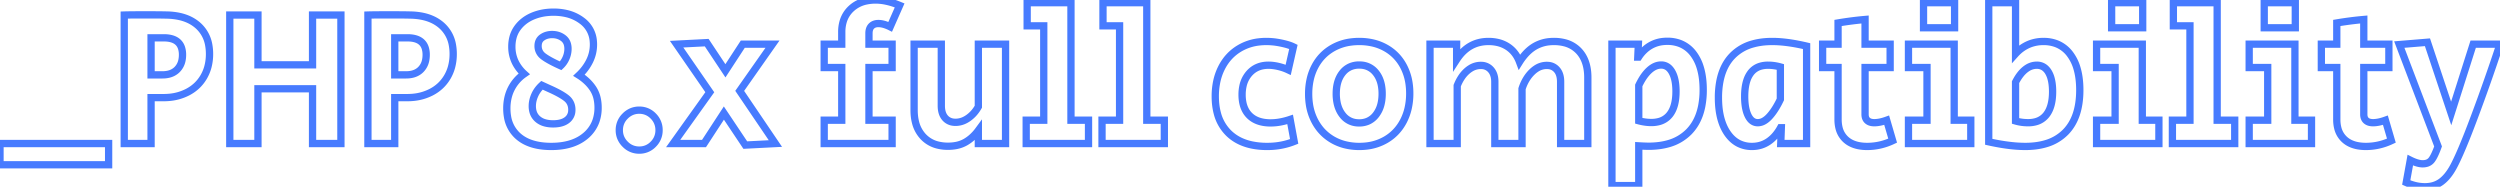 <svg width="298.034" height="22.264" viewBox="0 0 298.034 22.264" xmlns="http://www.w3.org/2000/svg"><g id="svgGroup" stroke-linecap="round" fill-rule="evenodd" font-size="9pt" stroke="#477bff" stroke-width="0.23mm" fill="none" style="stroke:#477bff;stroke-width:0.23mm;fill:none"><path d="M 170.476 17.112 L 170.476 5.267 L 173.65 5.267 L 173.65 7.107 Q 175.053 4.945 177.445 4.945 A 4.859 4.859 0 0 1 178.555 5.066 A 3.67 3.67 0 0 1 179.756 5.578 Q 180.711 6.21 181.148 7.383 A 7.061 7.061 0 0 1 181.827 6.475 Q 182.248 6.003 182.713 5.684 A 4.049 4.049 0 0 1 182.953 5.532 A 4.285 4.285 0 0 1 184.731 4.969 A 5.301 5.301 0 0 1 185.242 4.945 A 5.139 5.139 0 0 1 186.481 5.086 A 3.477 3.477 0 0 1 188.221 6.084 Q 189.29 7.222 189.29 9.246 L 189.29 17.112 L 186.047 17.112 L 186.047 9.752 Q 186.047 9.056 185.791 8.591 A 1.597 1.597 0 0 0 185.598 8.315 A 1.474 1.474 0 0 0 184.576 7.805 A 2.067 2.067 0 0 0 184.391 7.797 A 2.276 2.276 0 0 0 183.113 8.197 A 3.261 3.261 0 0 0 182.643 8.579 Q 181.838 9.361 181.447 10.58 L 181.447 17.112 L 178.204 17.112 L 178.204 9.752 A 2.833 2.833 0 0 0 178.146 9.161 Q 178.04 8.667 177.744 8.326 A 1.511 1.511 0 0 0 176.642 7.8 A 2.081 2.081 0 0 0 176.525 7.797 A 2.298 2.298 0 0 0 175.295 8.16 A 3.105 3.105 0 0 0 174.927 8.43 A 3.765 3.765 0 0 0 174.213 9.248 Q 173.969 9.62 173.774 10.079 A 6.507 6.507 0 0 0 173.719 10.212 L 173.719 17.112 L 170.476 17.112 Z M 27.393 17.112 L 27.393 1.794 L 30.751 1.794 L 30.751 7.728 L 37.26 7.728 L 37.26 1.794 L 40.641 1.794 L 40.641 17.112 L 37.26 17.112 L 37.26 10.58 L 30.751 10.58 L 30.751 17.112 L 27.393 17.112 Z M 286.856 21.758 L 287.339 19.09 Q 288.213 19.527 288.811 19.527 A 1.751 1.751 0 0 0 289.238 19.478 A 1.137 1.137 0 0 0 289.88 19.067 A 2.673 2.673 0 0 0 290.084 18.756 Q 290.284 18.405 290.501 17.855 A 14.255 14.255 0 0 0 290.651 17.457 L 286.028 5.313 L 289.386 5.037 L 292.215 13.524 L 294.837 5.267 L 298.034 5.267 Q 296.562 9.729 294.94 14.053 A 122.723 122.723 0 0 1 294.181 16.031 Q 293.146 18.651 292.484 19.873 A 10.646 10.646 0 0 1 292.422 19.987 Q 291.778 21.137 290.984 21.701 A 3.024 3.024 0 0 1 289.672 22.22 A 4.005 4.005 0 0 1 289.064 22.264 A 4.951 4.951 0 0 1 287.74 22.076 A 6.51 6.51 0 0 1 286.856 21.758 Z M 98.256 17.112 L 98.256 14.329 L 100.349 14.329 L 100.349 8.05 L 98.256 8.05 L 98.256 5.267 L 100.349 5.267 L 100.349 3.818 A 4.377 4.377 0 0 1 100.517 2.574 A 3.394 3.394 0 0 1 101.453 1.047 A 3.724 3.724 0 0 1 103.306 0.105 A 5.401 5.401 0 0 1 104.397 0 A 6.091 6.091 0 0 1 105.665 0.142 Q 106.253 0.267 106.889 0.503 A 11.081 11.081 0 0 1 107.249 0.644 L 106.122 3.197 A 4.517 4.517 0 0 0 105.581 2.967 Q 105.298 2.869 105.04 2.831 A 2.192 2.192 0 0 0 104.719 2.806 Q 104.242 2.806 103.951 3.05 A 0.943 0.943 0 0 0 103.891 3.105 Q 103.592 3.404 103.592 3.979 L 103.592 5.267 L 106.352 5.267 L 106.352 8.05 L 103.592 8.05 L 103.592 14.329 L 106.352 14.329 L 106.352 17.112 L 98.256 17.112 Z M 108.974 13.133 L 108.974 5.267 L 112.217 5.267 L 112.217 12.604 Q 112.217 13.547 112.677 14.065 A 1.514 1.514 0 0 0 113.66 14.567 A 2.134 2.134 0 0 0 113.919 14.582 A 2.48 2.48 0 0 0 115.1 14.276 A 3.196 3.196 0 0 0 115.426 14.076 A 3.932 3.932 0 0 0 116.41 13.075 A 4.751 4.751 0 0 0 116.633 12.719 L 116.633 5.267 L 119.876 5.267 L 119.876 17.112 L 116.633 17.112 L 116.633 15.548 A 5.439 5.439 0 0 1 115.784 16.461 A 4.581 4.581 0 0 1 115.103 16.94 A 3.63 3.63 0 0 1 113.97 17.349 A 5.05 5.05 0 0 1 113.022 17.434 A 4.987 4.987 0 0 1 111.77 17.286 A 3.507 3.507 0 0 1 110.055 16.284 A 3.828 3.828 0 0 1 109.139 14.567 Q 108.989 13.976 108.975 13.279 A 7.236 7.236 0 0 1 108.974 13.133 Z M 88.849 17.296 L 86.296 13.478 L 83.927 17.112 L 80.247 17.112 L 84.617 10.994 L 80.661 5.267 L 84.249 5.083 L 86.48 8.441 L 88.55 5.267 L 92.092 5.267 L 88.182 10.833 L 92.437 17.112 L 88.849 17.296 Z M 192.165 22.126 L 192.165 5.267 L 195.316 5.267 L 195.247 6.808 L 195.339 6.808 A 4.496 4.496 0 0 1 196.119 5.89 A 3.865 3.865 0 0 1 196.8 5.405 A 3.802 3.802 0 0 1 198.295 4.945 A 4.712 4.712 0 0 1 198.766 4.922 A 4.188 4.188 0 0 1 200.237 5.17 A 3.642 3.642 0 0 1 201.906 6.452 A 5.218 5.218 0 0 1 202.702 8.082 Q 202.916 8.792 202.996 9.644 A 11.485 11.485 0 0 1 203.044 10.718 A 9.959 9.959 0 0 1 202.864 12.673 Q 202.635 13.818 202.113 14.701 A 5.242 5.242 0 0 1 201.353 15.698 A 5.483 5.483 0 0 1 198.799 17.158 Q 197.924 17.395 196.881 17.429 A 10.844 10.844 0 0 1 196.535 17.434 Q 196.236 17.434 195.707 17.407 A 44.527 44.527 0 0 1 195.362 17.388 L 195.362 22.126 L 192.165 22.126 Z M 237.084 16.905 L 237.084 0.322 L 240.281 0.322 L 240.281 6.417 A 4.507 4.507 0 0 1 241.944 5.25 A 4.509 4.509 0 0 1 243.616 4.945 A 4.286 4.286 0 0 1 245.09 5.188 A 3.672 3.672 0 0 1 246.79 6.475 A 5.199 5.199 0 0 1 247.596 8.109 Q 247.94 9.244 247.94 10.741 Q 247.94 14.007 246.261 15.732 A 5.408 5.408 0 0 1 243.828 17.15 Q 242.76 17.457 241.431 17.457 A 15.245 15.245 0 0 1 239.826 17.366 Q 239.043 17.283 238.167 17.124 A 30.091 30.091 0 0 1 237.084 16.905 Z M 122.337 17.112 L 122.337 14.329 L 124.43 14.329 L 124.43 3.082 L 122.452 3.082 L 122.452 0.322 L 127.673 0.322 L 127.673 14.329 L 129.766 14.329 L 129.766 17.112 L 122.337 17.112 Z M 131.376 17.112 L 131.376 14.329 L 133.469 14.329 L 133.469 3.082 L 131.491 3.082 L 131.491 0.322 L 136.712 0.322 L 136.712 14.329 L 138.805 14.329 L 138.805 17.112 L 131.376 17.112 Z M 258.98 17.112 L 258.98 14.329 L 261.073 14.329 L 261.073 3.082 L 259.095 3.082 L 259.095 0.322 L 264.316 0.322 L 264.316 14.329 L 266.409 14.329 L 266.409 17.112 L 258.98 17.112 Z M 219.121 14.237 L 219.121 8.05 L 217.281 8.05 L 217.281 5.267 L 219.121 5.267 L 219.121 2.737 Q 220.754 2.461 222.341 2.323 L 222.341 5.267 L 225.331 5.267 L 225.331 8.05 L 222.341 8.05 L 222.341 13.639 A 1.295 1.295 0 0 0 222.372 13.931 Q 222.42 14.141 222.545 14.29 A 0.785 0.785 0 0 0 222.628 14.375 A 0.94 0.94 0 0 0 222.976 14.565 Q 223.117 14.608 223.286 14.622 A 1.988 1.988 0 0 0 223.445 14.628 Q 224.089 14.628 224.917 14.329 L 225.63 16.767 Q 224.158 17.457 222.594 17.457 A 5.255 5.255 0 0 1 221.588 17.367 Q 220.996 17.251 220.536 16.988 A 2.768 2.768 0 0 1 220.03 16.618 A 2.729 2.729 0 0 1 219.228 15.214 Q 219.121 14.767 219.121 14.237 Z M 278.576 14.237 L 278.576 8.05 L 276.736 8.05 L 276.736 5.267 L 278.576 5.267 L 278.576 2.737 Q 280.209 2.461 281.796 2.323 L 281.796 5.267 L 284.786 5.267 L 284.786 8.05 L 281.796 8.05 L 281.796 13.639 A 1.295 1.295 0 0 0 281.827 13.931 Q 281.875 14.141 282 14.29 A 0.785 0.785 0 0 0 282.083 14.375 A 0.94 0.94 0 0 0 282.431 14.565 Q 282.572 14.608 282.741 14.622 A 1.988 1.988 0 0 0 282.9 14.628 Q 283.544 14.628 284.372 14.329 L 285.085 16.767 Q 283.613 17.457 282.049 17.457 A 5.255 5.255 0 0 1 281.043 17.367 Q 280.451 17.251 279.991 16.988 A 2.768 2.768 0 0 1 279.485 16.618 A 2.729 2.729 0 0 1 278.683 15.214 Q 278.576 14.767 278.576 14.237 Z M 61.801 16.261 A 4.224 4.224 0 0 0 62.679 16.844 Q 63.9 17.457 65.711 17.457 A 9.915 9.915 0 0 0 66.305 17.44 Q 68.485 17.309 69.805 16.192 A 4.063 4.063 0 0 0 71.039 14.439 A 4.735 4.735 0 0 0 71.3 12.834 A 5.029 5.029 0 0 0 71.203 11.822 A 3.562 3.562 0 0 0 70.691 10.557 A 4.933 4.933 0 0 0 70.071 9.801 A 5.944 5.944 0 0 0 69.023 8.97 Q 69.828 8.211 70.288 7.28 Q 70.748 6.348 70.748 5.313 A 4.395 4.395 0 0 0 70.727 4.876 A 3.302 3.302 0 0 0 69.391 2.484 A 4.882 4.882 0 0 0 67.536 1.62 A 6.682 6.682 0 0 0 65.987 1.449 A 7.323 7.323 0 0 0 65.231 1.487 A 5.986 5.986 0 0 0 63.48 1.932 Q 62.353 2.415 61.686 3.335 A 3.377 3.377 0 0 0 61.156 4.458 A 4.289 4.289 0 0 0 61.019 5.566 A 4.169 4.169 0 0 0 61.462 7.477 A 4.709 4.709 0 0 0 62.491 8.809 A 5.52 5.52 0 0 0 62.428 8.854 A 4.747 4.747 0 0 0 60.95 10.569 A 4.742 4.742 0 0 0 60.588 11.535 A 5.591 5.591 0 0 0 60.421 12.926 A 5.716 5.716 0 0 0 60.497 13.877 A 3.908 3.908 0 0 0 61.801 16.261 Z M 154.192 5.589 L 153.571 8.326 A 5.517 5.517 0 0 0 152.738 8.01 A 6.476 6.476 0 0 0 152.409 7.924 A 5.78 5.78 0 0 0 151.742 7.805 A 4.52 4.52 0 0 0 151.225 7.774 Q 149.799 7.774 148.936 8.74 A 3.302 3.302 0 0 0 148.178 10.265 A 4.81 4.81 0 0 0 148.074 11.293 A 4.707 4.707 0 0 0 148.169 12.27 Q 148.302 12.895 148.619 13.367 A 2.669 2.669 0 0 0 148.959 13.777 Q 149.774 14.581 151.222 14.646 A 5.778 5.778 0 0 0 151.478 14.651 A 6.492 6.492 0 0 0 152.736 14.522 A 8.709 8.709 0 0 0 153.801 14.237 L 154.284 16.859 A 8.495 8.495 0 0 1 151.385 17.452 A 9.771 9.771 0 0 1 151.064 17.457 A 8.894 8.894 0 0 1 149.235 17.281 Q 147.575 16.932 146.498 15.893 A 5.093 5.093 0 0 1 145.105 13.435 Q 144.895 12.616 144.878 11.643 A 9.837 9.837 0 0 1 144.877 11.477 A 8.375 8.375 0 0 1 145.067 9.657 A 6.658 6.658 0 0 1 145.636 8.062 Q 146.395 6.578 147.775 5.762 A 5.857 5.857 0 0 1 150.089 4.996 A 7.42 7.42 0 0 1 150.972 4.945 A 8.235 8.235 0 0 1 152.18 5.037 A 9.784 9.784 0 0 1 152.754 5.141 Q 153.63 5.324 154.129 5.559 A 2.802 2.802 0 0 1 154.192 5.589 Z M 14.812 17.112 L 14.812 1.794 Q 15.479 1.771 17.342 1.771 Q 19.228 1.771 19.895 1.794 A 7.64 7.64 0 0 1 21.404 1.964 Q 22.337 2.172 23.054 2.629 A 4.327 4.327 0 0 1 23.621 3.059 A 3.996 3.996 0 0 1 24.888 5.388 A 5.863 5.863 0 0 1 24.978 6.44 A 5.851 5.851 0 0 1 24.783 7.977 A 4.897 4.897 0 0 1 24.288 9.166 Q 23.598 10.35 22.345 10.994 A 5.844 5.844 0 0 1 20.278 11.598 A 7.254 7.254 0 0 1 19.504 11.638 L 18.009 11.638 L 18.009 17.112 L 14.812 17.112 Z M 43.861 17.112 L 43.861 1.794 Q 44.528 1.771 46.391 1.771 Q 48.277 1.771 48.944 1.794 A 7.64 7.64 0 0 1 50.453 1.964 Q 51.386 2.172 52.103 2.629 A 4.327 4.327 0 0 1 52.67 3.059 A 3.996 3.996 0 0 1 53.937 5.388 A 5.863 5.863 0 0 1 54.027 6.44 A 5.851 5.851 0 0 1 53.832 7.977 A 4.897 4.897 0 0 1 53.337 9.166 Q 52.647 10.35 51.394 10.994 A 5.844 5.844 0 0 1 49.327 11.598 A 7.254 7.254 0 0 1 48.553 11.638 L 47.058 11.638 L 47.058 17.112 L 43.861 17.112 Z M 215.372 5.497 L 215.372 17.112 L 212.29 17.112 L 212.359 15.226 L 212.267 15.226 A 5.411 5.411 0 0 1 211.648 16.128 A 4.105 4.105 0 0 1 210.807 16.882 Q 209.944 17.457 208.863 17.457 A 3.455 3.455 0 0 1 207.259 17.09 Q 206.594 16.748 206.085 16.088 A 4.577 4.577 0 0 1 205.942 15.893 Q 205.083 14.65 204.906 12.694 A 11.778 11.778 0 0 1 204.861 11.638 A 10.341 10.341 0 0 1 205.023 9.748 Q 205.378 7.837 206.517 6.659 A 5.347 5.347 0 0 1 208.985 5.231 Q 209.818 4.999 210.811 4.955 A 10.668 10.668 0 0 1 211.278 4.945 Q 212.637 4.945 214.357 5.279 A 26.269 26.269 0 0 1 215.372 5.497 Z M 227.516 17.112 L 227.516 14.329 L 229.724 14.329 L 229.724 8.05 L 227.516 8.05 L 227.516 5.267 L 232.967 5.267 L 232.967 14.329 L 234.945 14.329 L 234.945 17.112 L 227.516 17.112 Z M 249.941 17.112 L 249.941 14.329 L 252.149 14.329 L 252.149 8.05 L 249.941 8.05 L 249.941 5.267 L 255.392 5.267 L 255.392 14.329 L 257.37 14.329 L 257.37 17.112 L 249.941 17.112 Z M 268.134 17.112 L 268.134 14.329 L 270.342 14.329 L 270.342 8.05 L 268.134 8.05 L 268.134 5.267 L 273.585 5.267 L 273.585 14.329 L 275.563 14.329 L 275.563 17.112 L 268.134 17.112 Z M 160.321 17.249 A 6.982 6.982 0 0 0 162.058 17.457 A 7.358 7.358 0 0 0 162.82 17.418 A 5.898 5.898 0 0 0 165.197 16.664 Q 166.566 15.87 167.313 14.433 A 6.375 6.375 0 0 0 167.862 12.94 A 7.903 7.903 0 0 0 168.061 11.132 A 8.137 8.137 0 0 0 167.986 10.011 A 6.327 6.327 0 0 0 167.314 7.889 Q 166.566 6.486 165.197 5.716 A 5.778 5.778 0 0 0 163.723 5.138 A 7.112 7.112 0 0 0 162.035 4.945 A 7.486 7.486 0 0 0 161.06 5.007 A 5.913 5.913 0 0 0 158.872 5.727 Q 157.504 6.509 156.756 7.924 A 6.207 6.207 0 0 0 156.193 9.463 A 7.869 7.869 0 0 0 156.009 11.201 A 8.192 8.192 0 0 0 156.087 12.349 A 6.344 6.344 0 0 0 156.768 14.479 Q 157.527 15.893 158.895 16.675 A 5.717 5.717 0 0 0 160.321 17.249 Z M 0 19.642 L 0 17.112 L 12.949 17.112 L 12.949 19.642 L 0 19.642 Z M 162.035 14.651 A 2.608 2.608 0 0 0 163.027 14.468 A 2.417 2.417 0 0 0 164.024 13.697 A 3.353 3.353 0 0 0 164.626 12.44 Q 164.749 11.958 164.768 11.391 A 6.287 6.287 0 0 0 164.772 11.178 A 5.317 5.317 0 0 0 164.68 10.157 Q 164.56 9.545 164.285 9.065 A 2.964 2.964 0 0 0 164.025 8.683 A 2.389 2.389 0 0 0 162.282 7.761 A 3.123 3.123 0 0 0 162.035 7.751 A 2.672 2.672 0 0 0 161.059 7.923 A 2.408 2.408 0 0 0 160.045 8.683 Q 159.298 9.614 159.298 11.178 A 5.338 5.338 0 0 0 159.395 12.224 Q 159.524 12.87 159.825 13.375 A 3.082 3.082 0 0 0 160.045 13.697 A 2.371 2.371 0 0 0 161.769 14.64 A 3.035 3.035 0 0 0 162.035 14.651 Z M 240.281 9.798 L 240.281 14.421 Q 240.994 14.628 241.776 14.628 A 3.431 3.431 0 0 0 242.672 14.518 A 2.377 2.377 0 0 0 243.95 13.685 Q 244.697 12.742 244.697 10.925 Q 244.697 9.952 244.488 9.262 A 2.954 2.954 0 0 0 244.203 8.602 A 1.893 1.893 0 0 0 243.815 8.131 A 1.489 1.489 0 0 0 242.811 7.774 A 2.081 2.081 0 0 0 241.677 8.115 A 2.726 2.726 0 0 0 241.431 8.292 A 3.577 3.577 0 0 0 240.876 8.857 Q 240.642 9.151 240.431 9.521 A 6.816 6.816 0 0 0 240.281 9.798 Z M 195.362 10.189 L 195.362 14.398 A 6.301 6.301 0 0 0 196.289 14.574 A 5.223 5.223 0 0 0 196.857 14.605 A 3.536 3.536 0 0 0 197.751 14.499 A 2.381 2.381 0 0 0 199.053 13.662 Q 199.801 12.719 199.801 10.902 A 7.491 7.491 0 0 0 199.755 10.044 Q 199.704 9.606 199.598 9.242 A 3.114 3.114 0 0 0 199.329 8.591 A 1.999 1.999 0 0 0 199.009 8.157 A 1.329 1.329 0 0 0 198.03 7.751 Q 197.294 7.751 196.604 8.384 Q 196.039 8.902 195.566 9.783 A 8.651 8.651 0 0 0 195.362 10.189 Z M 212.244 11.845 L 212.244 7.981 Q 211.508 7.774 210.772 7.774 A 3.202 3.202 0 0 0 209.921 7.881 A 2.227 2.227 0 0 0 208.691 8.717 A 3.075 3.075 0 0 0 208.243 9.611 Q 207.989 10.393 207.989 11.5 A 8.296 8.296 0 0 0 208.029 12.346 Q 208.074 12.779 208.167 13.139 A 3.385 3.385 0 0 0 208.403 13.789 A 2.043 2.043 0 0 0 208.653 14.185 Q 209.018 14.628 209.553 14.628 A 1.473 1.473 0 0 0 210.26 14.438 Q 210.485 14.317 210.707 14.117 A 3.456 3.456 0 0 0 210.956 13.869 Q 211.523 13.245 212.028 12.28 A 12.066 12.066 0 0 0 212.244 11.845 Z M 74.553 17.214 A 2.273 2.273 0 0 0 76.199 17.894 A 2.764 2.764 0 0 0 76.238 17.894 A 2.263 2.263 0 0 0 77.878 17.193 A 2.886 2.886 0 0 0 77.883 17.187 A 2.296 2.296 0 0 0 78.568 15.525 A 2.865 2.865 0 0 0 78.568 15.517 A 2.323 2.323 0 0 0 77.878 13.835 A 2.72 2.72 0 0 0 77.851 13.807 A 2.263 2.263 0 0 0 76.199 13.133 A 2.316 2.316 0 0 0 75.378 13.277 A 2.374 2.374 0 0 0 74.532 13.835 A 2.789 2.789 0 0 0 74.51 13.857 A 2.301 2.301 0 0 0 73.83 15.525 A 2.316 2.316 0 0 0 73.974 16.346 A 2.374 2.374 0 0 0 74.531 17.193 A 2.854 2.854 0 0 0 74.553 17.214 Z M 18.009 8.924 L 19.366 8.924 A 3.177 3.177 0 0 0 20.082 8.848 Q 20.632 8.721 21.018 8.381 A 2 2 0 0 0 21.125 8.28 A 2.147 2.147 0 0 0 21.69 7.207 A 3.17 3.17 0 0 0 21.758 6.532 A 2.619 2.619 0 0 0 21.636 5.695 Q 21.236 4.508 19.527 4.508 L 18.009 4.508 L 18.009 8.924 Z M 47.058 8.924 L 48.415 8.924 A 3.177 3.177 0 0 0 49.131 8.848 Q 49.681 8.721 50.067 8.381 A 2 2 0 0 0 50.174 8.28 A 2.147 2.147 0 0 0 50.739 7.207 A 3.17 3.17 0 0 0 50.807 6.532 A 2.619 2.619 0 0 0 50.685 5.695 Q 50.285 4.508 48.576 4.508 L 47.058 4.508 L 47.058 8.924 Z M 65.458 10.557 L 64.607 10.166 A 3.708 3.708 0 0 0 63.976 10.915 A 3.294 3.294 0 0 0 63.745 11.351 Q 63.457 12.006 63.457 12.65 A 2.397 2.397 0 0 0 63.547 13.326 A 1.8 1.8 0 0 0 64.113 14.203 A 2.177 2.177 0 0 0 64.926 14.634 Q 65.247 14.729 65.631 14.756 A 4.464 4.464 0 0 0 65.941 14.766 A 4.02 4.02 0 0 0 66.577 14.719 Q 66.912 14.665 67.182 14.55 A 1.86 1.86 0 0 0 67.585 14.318 A 1.435 1.435 0 0 0 68.163 13.277 A 1.931 1.931 0 0 0 68.172 13.087 Q 68.172 12.213 67.517 11.696 Q 66.927 11.23 65.733 10.681 A 21.064 21.064 0 0 0 65.458 10.557 Z M 229.31 3.312 L 229.31 0.322 L 233.013 0.322 L 233.013 3.312 L 229.31 3.312 Z M 251.735 3.312 L 251.735 0.322 L 255.438 0.322 L 255.438 3.312 L 251.735 3.312 Z M 269.928 3.312 L 269.928 0.322 L 273.631 0.322 L 273.631 3.312 L 269.928 3.312 Z M 66.838 7.843 Q 67.252 7.452 67.482 6.912 A 2.814 2.814 0 0 0 67.704 6.026 A 2.641 2.641 0 0 0 67.712 5.819 A 2.036 2.036 0 0 0 67.651 5.306 A 1.354 1.354 0 0 0 67.148 4.543 Q 66.585 4.117 65.826 4.117 A 2.308 2.308 0 0 0 65.222 4.193 A 1.85 1.85 0 0 0 64.642 4.462 Q 64.147 4.807 64.147 5.474 A 1.474 1.474 0 0 0 64.64 6.606 A 1.94 1.94 0 0 0 64.803 6.739 A 5.874 5.874 0 0 0 65.256 7.038 Q 65.724 7.32 66.403 7.642 A 23.698 23.698 0 0 0 66.838 7.843 Z" vector-effect="non-scaling-stroke"/></g></svg>